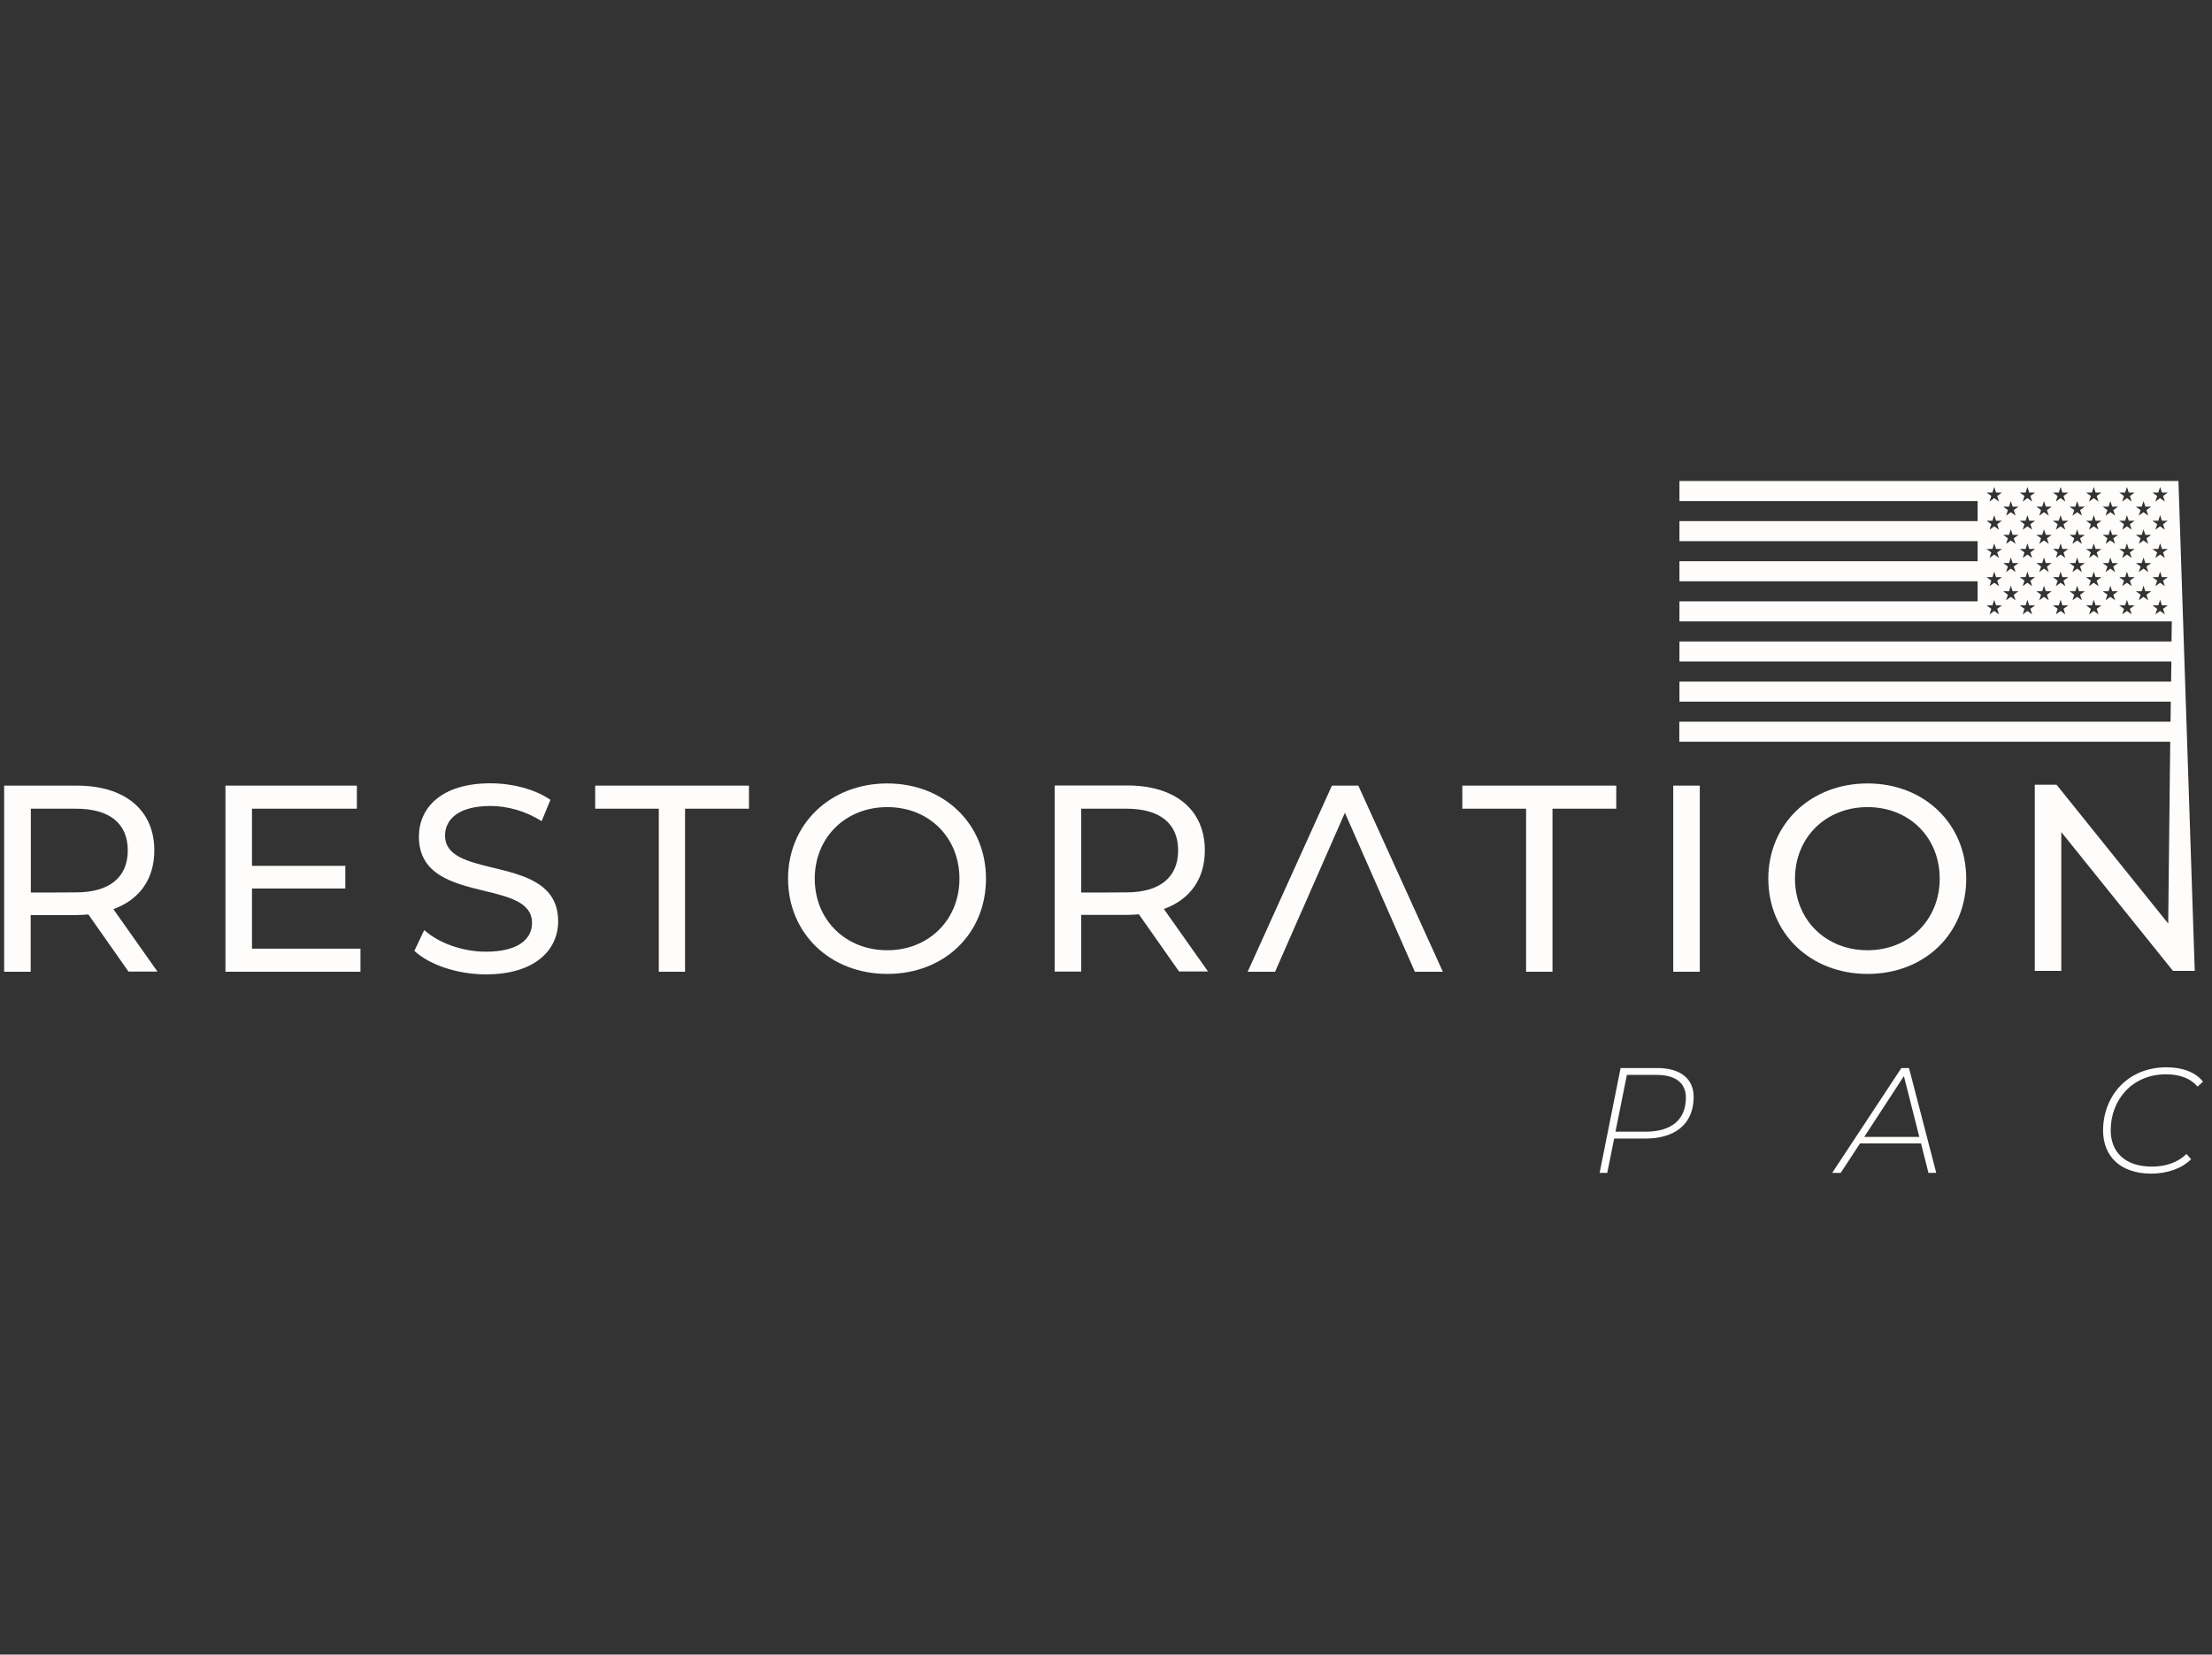 <svg xmlns="http://www.w3.org/2000/svg" fill="none" viewBox="0 0 230 172" height="172" width="230">
<rect x="0" y="0" width="230" height="172" fill="#333333" stroke="none"/>
<g clip-path="url(#clip0_1307_1010)">
<path fill="#FEFDFB" d="M226.51 50L228.206 100.925L225.941 100.925L214.331 86.495V100.925H211.571V81.575H213.836L225.446 96.005L225.656 77.105H174.611V75.02H225.686L225.716 72.935H174.626V70.85H225.746L225.776 68.765H174.626V66.68H225.791L225.821 64.595H174.626V62.51H205.631V60.425H174.626V58.34H205.631V56.255H174.626V54.17H205.631V52.085H174.626V50H226.51ZM207.358 63.509L207.851 63.867L207.663 63.288L208.155 62.93H207.546L207.358 62.351L207.17 62.93H206.561L207.054 63.288L206.866 63.867L207.358 63.509ZM207.851 60.934L207.663 60.355L208.155 59.998H207.546L207.358 59.419L207.17 59.998H206.561L207.054 60.355L206.866 60.934L207.358 60.577L207.851 60.934ZM207.851 58.002L207.663 57.423L208.155 57.065H207.546L207.358 56.486L207.17 57.065H206.561L207.054 57.423L206.866 58.002L207.358 57.644L207.851 58.002ZM207.851 55.069L207.663 54.49L208.155 54.132H207.546L207.358 53.553L207.17 54.132H206.561L207.054 54.49L206.866 55.069L207.358 54.711L207.851 55.069ZM207.851 52.137L207.663 51.558L208.155 51.2H207.546L207.358 50.621L207.17 51.2H206.561L207.054 51.558L206.866 52.137L207.358 51.779L207.851 52.137ZM209.083 62.043L209.575 62.401L209.387 61.822L209.88 61.464H209.271L209.083 60.885L208.895 61.464H208.286L208.778 61.822L208.59 62.401L209.083 62.043ZM209.575 59.468L209.387 58.889L209.88 58.531H209.271L209.083 57.952L208.895 58.531H208.286L208.778 58.889L208.59 59.468L209.083 59.11L209.575 59.468ZM209.575 56.535L209.387 55.956L209.88 55.599H209.271L209.083 55.02L208.895 55.599H208.286L208.778 55.956L208.59 56.535L209.083 56.178L209.575 56.535ZM209.575 53.603L209.387 53.024L209.88 52.666H209.271L209.083 52.087L208.895 52.666H208.286L208.778 53.024L208.59 53.603L209.083 53.245L209.575 53.603ZM210.807 63.509L211.3 63.867L211.112 63.288L211.604 62.93H210.996L210.807 62.351L210.619 62.93H210.011L210.503 63.288L210.315 63.867L210.807 63.509ZM211.3 60.934L211.112 60.355L211.604 59.998H210.996L210.807 59.419L210.619 59.998H210.011L210.503 60.355L210.315 60.934L210.807 60.577L211.3 60.934ZM211.3 58.002L211.112 57.423L211.604 57.065H210.996L210.807 56.486L210.619 57.065H210.011L210.503 57.423L210.315 58.002L210.807 57.644L211.3 58.002ZM211.3 55.069L211.112 54.49L211.604 54.132H210.996L210.807 53.553L210.619 54.132H210.011L210.503 54.49L210.315 55.069L210.807 54.711L211.3 55.069ZM211.3 52.137L211.112 51.558L211.604 51.2H210.996L210.807 50.621L210.619 51.2H210.011L210.503 51.558L210.315 52.137L210.807 51.779L211.3 52.137ZM212.532 62.043L213.025 62.401L212.836 61.822L213.329 61.464H212.72L212.532 60.885L212.344 61.464H211.735L212.228 61.822L212.04 62.401L212.532 62.043ZM213.025 59.468L212.836 58.889L213.329 58.531H212.72L212.532 57.952L212.344 58.531H211.735L212.228 58.889L212.04 59.468L212.532 59.11L213.025 59.468ZM213.025 56.535L212.836 55.956L213.329 55.599H212.72L212.532 55.02L212.344 55.599H211.735L212.228 55.956L212.04 56.535L212.532 56.178L213.025 56.535ZM213.025 53.603L212.836 53.024L213.329 52.666H212.72L212.532 52.087L212.344 52.666H211.735L212.228 53.024L212.04 53.603L212.532 53.245L213.025 53.603ZM214.257 63.509L214.749 63.867L214.561 63.288L215.054 62.93H214.445L214.257 62.351L214.069 62.93H213.46L213.952 63.288L213.764 63.867L214.257 63.509ZM214.749 60.934L214.561 60.355L215.054 59.998H214.445L214.257 59.419L214.069 59.998H213.46L213.952 60.355L213.764 60.934L214.257 60.577L214.749 60.934ZM214.749 58.002L214.561 57.423L215.054 57.065H214.445L214.257 56.486L214.069 57.065H213.46L213.952 57.423L213.764 58.002L214.257 57.644L214.749 58.002ZM214.749 55.069L214.561 54.49L215.054 54.132H214.445L214.257 53.553L214.069 54.132H213.46L213.952 54.49L213.764 55.069L214.257 54.711L214.749 55.069ZM214.749 52.137L214.561 51.558L215.054 51.2H214.445L214.257 50.621L214.069 51.2H213.46L213.952 51.558L213.764 52.137L214.257 51.779L214.749 52.137ZM215.981 62.043L216.474 62.401L216.286 61.822L216.778 61.464H216.169L215.981 60.885L215.793 61.464H215.184L215.677 61.822L215.489 62.401L215.981 62.043ZM216.474 59.468L216.286 58.889L216.778 58.531H216.169L215.981 57.952L215.793 58.531H215.184L215.677 58.889L215.489 59.468L215.981 59.11L216.474 59.468ZM216.474 56.535L216.286 55.956L216.778 55.599H216.169L215.981 55.02L215.793 55.599H215.184L215.677 55.956L215.489 56.535L215.981 56.178L216.474 56.535ZM216.474 53.603L216.286 53.024L216.778 52.666H216.169L215.981 52.087L215.793 52.666H215.184L215.677 53.024L215.489 53.603L215.981 53.245L216.474 53.603ZM217.706 63.509L218.198 63.867L218.01 63.288L218.503 62.93H217.894L217.706 62.351L217.518 62.93H216.909L217.402 63.288L217.213 63.867L217.706 63.509ZM218.198 60.934L218.01 60.355L218.503 59.998H217.894L217.706 59.419L217.518 59.998H216.909L217.402 60.355L217.213 60.934L217.706 60.577L218.198 60.934ZM218.198 58.002L218.01 57.423L218.503 57.065H217.894L217.706 56.486L217.518 57.065H216.909L217.402 57.423L217.213 58.002L217.706 57.644L218.198 58.002ZM218.198 55.069L218.01 54.49L218.503 54.132H217.894L217.706 53.553L217.518 54.132H216.909L217.402 54.49L217.213 55.069L217.706 54.711L218.198 55.069ZM218.198 52.137L218.01 51.558L218.503 51.2H217.894L217.706 50.621L217.518 51.2H216.909L217.402 51.558L217.213 52.137L217.706 51.779L218.198 52.137ZM219.431 62.043L219.923 62.401L219.735 61.822L220.227 61.464H219.619L219.431 60.885L219.242 61.464H218.634L219.126 61.822L218.938 62.401L219.431 62.043ZM219.923 59.468L219.735 58.889L220.227 58.531H219.619L219.431 57.952L219.242 58.531H218.634L219.126 58.889L218.938 59.468L219.431 59.11L219.923 59.468ZM219.923 56.535L219.735 55.956L220.227 55.599H219.619L219.431 55.02L219.242 55.599H218.634L219.126 55.956L218.938 56.535L219.431 56.178L219.923 56.535ZM219.923 53.603L219.735 53.024L220.227 52.666H219.619L219.431 52.087L219.242 52.666H218.634L219.126 53.024L218.938 53.603L219.431 53.245L219.923 53.603ZM221.155 63.509L221.648 63.867L221.46 63.288L221.952 62.93H221.343L221.155 62.351L220.967 62.93H220.358L220.851 63.288L220.663 63.867L221.155 63.509ZM221.648 60.934L221.46 60.355L221.952 59.998H221.343L221.155 59.419L220.967 59.998H220.358L220.851 60.355L220.663 60.934L221.155 60.577L221.648 60.934ZM221.648 58.002L221.46 57.423L221.952 57.065H221.343L221.155 56.486L220.967 57.065H220.358L220.851 57.423L220.663 58.002L221.155 57.644L221.648 58.002ZM221.648 55.069L221.46 54.49L221.952 54.132H221.343L221.155 53.553L220.967 54.132H220.358L220.851 54.49L220.663 55.069L221.155 54.711L221.648 55.069ZM221.648 52.137L221.46 51.558L221.952 51.2H221.343L221.155 50.621L220.967 51.2H220.358L220.851 51.558L220.663 52.137L221.155 51.779L221.648 52.137ZM222.88 62.043L223.372 62.401L223.184 61.822L223.677 61.464H223.068L222.88 60.885L222.692 61.464H222.083L222.575 61.822L222.387 62.401L222.88 62.043ZM223.372 59.468L223.184 58.889L223.677 58.531H223.068L222.88 57.952L222.692 58.531H222.083L222.575 58.889L222.387 59.468L222.88 59.11L223.372 59.468ZM223.372 56.535L223.184 55.956L223.677 55.599H223.068L222.88 55.02L222.692 55.599H222.083L222.575 55.956L222.387 56.535L222.88 56.178L223.372 56.535ZM223.372 53.603L223.184 53.024L223.677 52.666H223.068L222.88 52.087L222.692 52.666H222.083L222.575 53.024L222.387 53.603L222.88 53.245L223.372 53.603ZM224.604 63.509L225.097 63.867L224.909 63.288L225.401 62.93H224.793L224.604 62.351L224.416 62.93H223.808L224.3 63.288L224.112 63.867L224.604 63.509ZM225.097 60.934L224.909 60.355L225.401 59.998H224.793L224.604 59.419L224.416 59.998H223.808L224.3 60.355L224.112 60.934L224.604 60.577L225.097 60.934ZM225.097 58.002L224.909 57.423L225.401 57.065H224.793L224.604 56.486L224.416 57.065H223.808L224.3 57.423L224.112 58.002L224.604 57.644L225.097 58.002ZM225.097 55.069L224.909 54.49L225.401 54.132H224.793L224.604 53.553L224.416 54.132H223.808L224.3 54.49L224.112 55.069L224.604 54.711L225.097 55.069ZM225.097 52.137L224.909 51.558L225.401 51.2H224.793L224.604 50.621L224.416 51.2H223.808L224.3 51.558L224.112 52.137L224.604 51.779L225.097 52.137Z" clip-rule="evenodd" fill-rule="evenodd"></path>
<path fill="#FEFDFB" d="M50.991 83.783C47.69 83.783 46.275 85.17 46.275 86.862C46.275 88.993 48.649 89.568 51.264 90.201C54.469 90.977 58.037 91.841 58.037 95.767C58.037 98.735 55.651 101.288 50.52 101.288C47.551 101.288 44.639 100.289 43.085 98.846L44.111 96.683C45.554 97.986 48.023 98.93 50.52 98.93C53.876 98.93 55.319 97.626 55.319 95.933C55.319 93.809 52.96 93.237 50.355 92.605C47.143 91.826 43.557 90.956 43.557 86.973C43.557 83.977 45.887 81.425 50.991 81.425C53.266 81.425 55.624 82.035 57.233 83.145L56.317 85.364C54.625 84.282 52.711 83.783 50.991 83.783Z"></path>
<path fill="#FEFDFB" d="M81.941 91.34C81.941 85.67 86.321 81.44 92.261 81.44C98.156 81.44 102.521 85.64 102.521 91.34C102.521 97.04 98.216 101.24 92.261 101.24C86.306 101.24 81.941 97.01 81.941 91.34ZM84.716 91.34C84.716 95.63 87.926 98.78 92.261 98.78C96.551 98.78 99.761 95.63 99.761 91.34C99.761 87.05 96.596 83.9 92.261 83.9C87.926 83.9 84.716 87.05 84.716 91.34Z" clip-rule="evenodd" fill-rule="evenodd"></path>
<path fill="#FEFDFB" d="M7.976 81.665C13.001 81.665 16.046 84.215 16.046 88.4C16.046 91.385 14.501 93.53 11.786 94.505L16.376 101H13.361L9.191 95.06C8.801 95.09 8.396 95.12 7.976 95.12H3.191V101.015H0.431V81.665H7.976ZM3.206 92.78C3.206 92.78 7.901 92.78 7.901 92.765C11.426 92.765 13.286 91.16 13.286 88.4C13.286 85.64 11.441 84.065 7.901 84.065H3.206V92.78Z" clip-rule="evenodd" fill-rule="evenodd"></path>
<path fill="#FEFDFB" d="M35.906 92.36H26.201V98.615H37.481V101.015H23.441V81.665H37.106V84.065H26.201V90.005H35.906V92.36Z"></path>
<path fill="#FEFDFB" d="M61.886 84.065H68.501V101.015H71.231V84.065H77.876V81.665H61.886V84.065Z"></path>
<path fill="#FEFDFB" d="M125.276 88.4C125.276 84.2 122.231 81.65 117.206 81.65H109.661V101H112.421V95.105H117.206C117.626 95.105 118.031 95.075 118.421 95.045L122.591 100.985H125.606L121.016 94.49C123.731 93.515 125.276 91.37 125.276 88.4ZM117.116 92.765C117.116 92.78 112.421 92.78 112.421 92.78V84.065H117.116C120.656 84.065 122.501 85.64 122.501 88.4C122.501 91.16 120.641 92.765 117.116 92.765Z" clip-rule="evenodd" fill-rule="evenodd"></path>
<path fill="#FEFDFB" d="M129.731 101.015L138.491 81.665H141.236L150.026 101.015H147.116L139.841 84.485L132.581 101.015H129.731Z"></path>
<path fill="#FEFDFB" d="M168.056 81.665H152.051V84.065H158.681V101.015H161.426V84.065H168.056V81.665Z"></path>
<path fill="#FEFDFB" d="M173.981 81.665H176.741V101.015H173.981V81.665Z"></path>
<path fill="#FEFDFB" d="M194.186 81.44C188.246 81.44 183.866 85.67 183.866 91.34C183.866 97.01 188.231 101.24 194.186 101.24C200.141 101.24 204.446 97.04 204.446 91.34C204.446 85.64 200.081 81.44 194.186 81.44ZM194.186 98.78C189.851 98.78 186.641 95.63 186.641 91.34C186.641 87.05 189.851 83.9 194.186 83.9C198.521 83.9 201.686 87.05 201.686 91.34C201.686 95.63 198.476 98.78 194.186 98.78Z" clip-rule="evenodd" fill-rule="evenodd"></path>
<path fill="#FEFDFB" d="M172.305 111.023H168.506L166.326 121.922H167.12L167.836 118.356H171.09C174.173 118.356 176.104 116.831 176.104 114.028C176.104 112.113 174.703 111.023 172.305 111.023ZM171.09 117.64H167.976L169.16 111.739H172.258C174.204 111.739 175.294 112.564 175.294 114.09C175.294 116.441 173.753 117.64 171.09 117.64Z" clip-rule="evenodd" fill-rule="evenodd"></path>
<path fill="#FEFDFB" d="M190.507 121.922L197.701 111.023H198.495L201.329 121.922H200.519L199.74 118.855H193.403L191.395 121.922H190.507ZM197.965 111.864L193.839 118.185H199.569L197.965 111.864Z" clip-rule="evenodd" fill-rule="evenodd"></path>
<path fill="#FEFDFB" d="M225.277 110.945C221.182 110.945 218.675 113.981 218.675 117.516C218.675 120.194 220.466 122 223.689 122C225.371 122 226.881 121.455 227.831 120.505L227.348 119.96C226.461 120.817 225.246 121.268 223.751 121.268C220.933 121.268 219.469 119.742 219.469 117.485C219.469 114.34 221.696 111.677 225.215 111.677C226.694 111.677 227.784 112.113 228.5 112.954L229.061 112.44C228.329 111.49 226.974 110.945 225.277 110.945Z"></path>
</g>
<defs>
<clipPath id="clip0_1307_1010">
<rect transform="translate(0.431)" fill="white" height="172" width="228.63"></rect>
</clipPath>
</defs>
</svg>
